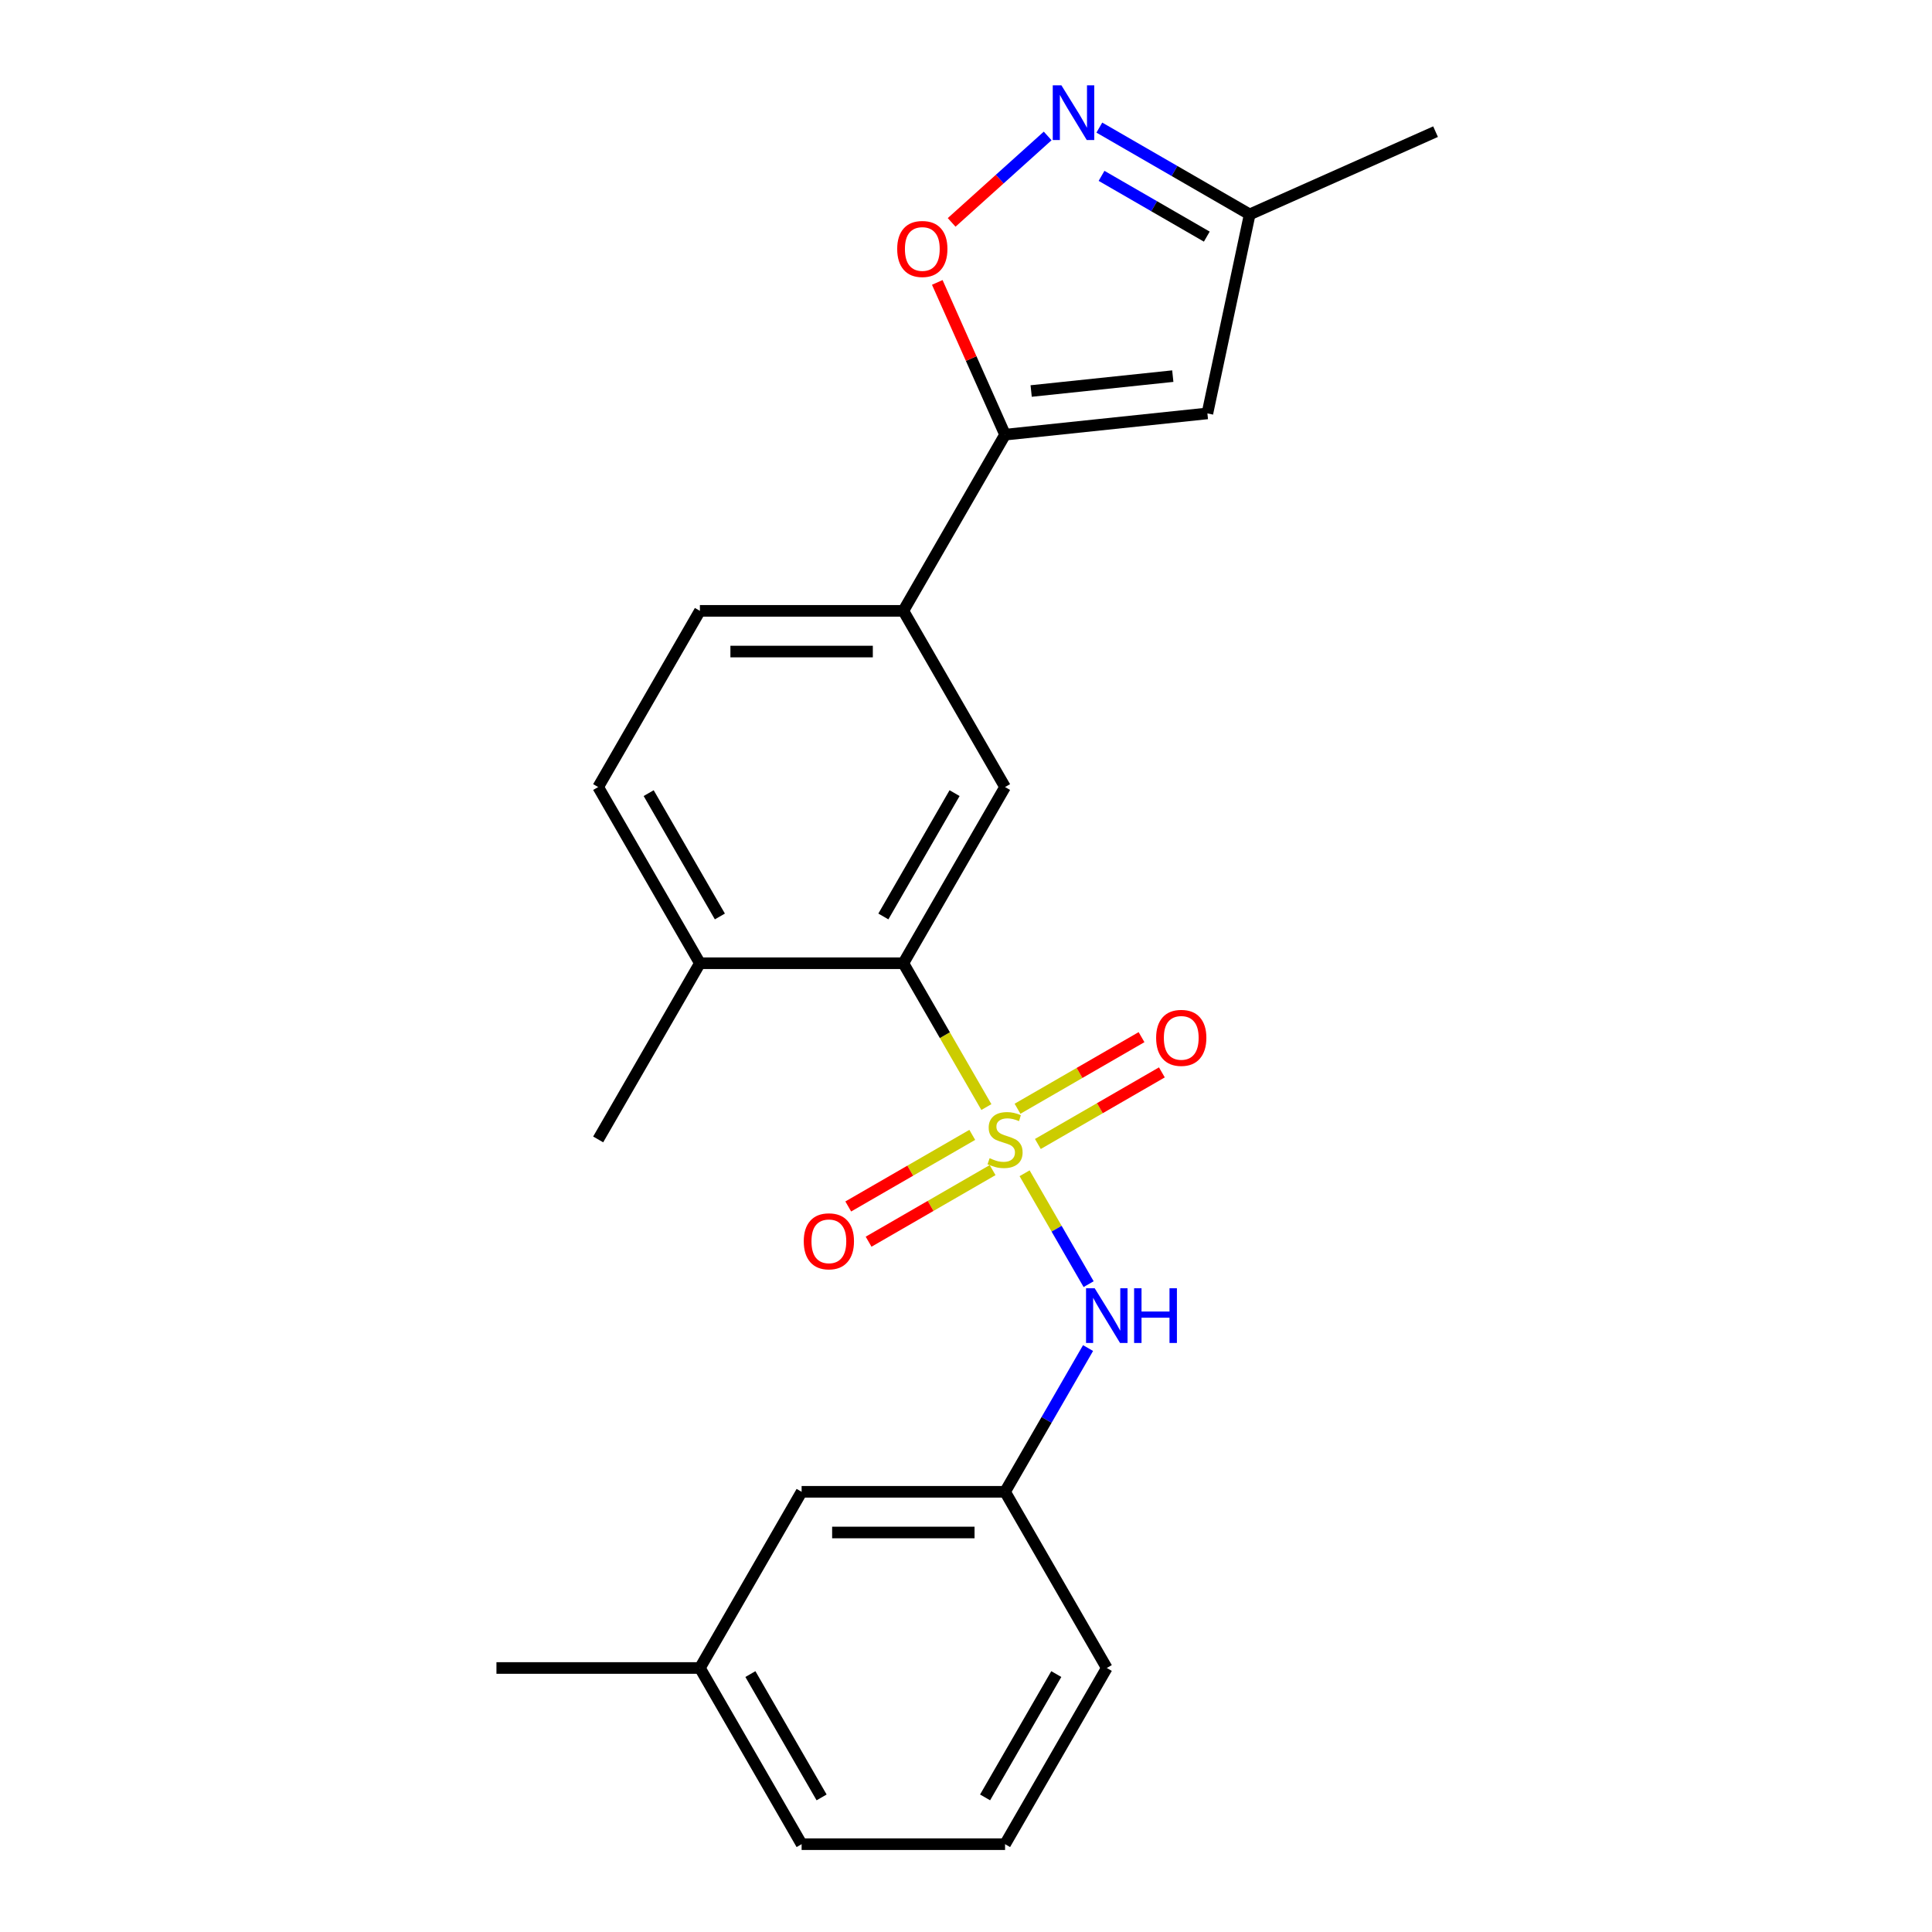 <?xml version='1.0' encoding='iso-8859-1'?>
<svg version='1.1' baseProfile='full'
              xmlns='http://www.w3.org/2000/svg'
                      xmlns:rdkit='http://www.rdkit.org/xml'
                      xmlns:xlink='http://www.w3.org/1999/xlink'
                  xml:space='preserve'
width='1000px' height='1000px' viewBox='0 0 1000 1000'>
<!-- END OF HEADER -->
<rect style='opacity:1.0;fill:#FFFFFF;stroke:none' width='1000' height='1000' x='0' y='0'> </rect>
<path class='bond-0' d='M 510.547,573.013 L 489.057,535.792' style='fill:none;fill-rule:evenodd;stroke:#CCCC00;stroke-width:6px;stroke-linecap:butt;stroke-linejoin:miter;stroke-opacity:1' />
<path class='bond-0' d='M 489.057,535.792 L 467.568,498.57' style='fill:none;fill-rule:evenodd;stroke:#000000;stroke-width:6px;stroke-linecap:butt;stroke-linejoin:miter;stroke-opacity:1' />
<path class='bond-5' d='M 530.33,607.278 L 546.899,635.976' style='fill:none;fill-rule:evenodd;stroke:#CCCC00;stroke-width:6px;stroke-linecap:butt;stroke-linejoin:miter;stroke-opacity:1' />
<path class='bond-5' d='M 546.899,635.976 L 563.467,664.673' style='fill:none;fill-rule:evenodd;stroke:#0000FF;stroke-width:6px;stroke-linecap:butt;stroke-linejoin:miter;stroke-opacity:1' />
<path class='bond-8' d='M 537.197,592.123 L 569.291,573.593' style='fill:none;fill-rule:evenodd;stroke:#CCCC00;stroke-width:6px;stroke-linecap:butt;stroke-linejoin:miter;stroke-opacity:1' />
<path class='bond-8' d='M 569.291,573.593 L 601.385,555.064' style='fill:none;fill-rule:evenodd;stroke:#FF0000;stroke-width:6px;stroke-linecap:butt;stroke-linejoin:miter;stroke-opacity:1' />
<path class='bond-8' d='M 526.667,573.884 L 558.761,555.354' style='fill:none;fill-rule:evenodd;stroke:#CCCC00;stroke-width:6px;stroke-linecap:butt;stroke-linejoin:miter;stroke-opacity:1' />
<path class='bond-8' d='M 558.761,555.354 L 590.855,536.825' style='fill:none;fill-rule:evenodd;stroke:#FF0000;stroke-width:6px;stroke-linecap:butt;stroke-linejoin:miter;stroke-opacity:1' />
<path class='bond-9' d='M 503.242,587.408 L 471.148,605.938' style='fill:none;fill-rule:evenodd;stroke:#CCCC00;stroke-width:6px;stroke-linecap:butt;stroke-linejoin:miter;stroke-opacity:1' />
<path class='bond-9' d='M 471.148,605.938 L 439.054,624.467' style='fill:none;fill-rule:evenodd;stroke:#FF0000;stroke-width:6px;stroke-linecap:butt;stroke-linejoin:miter;stroke-opacity:1' />
<path class='bond-9' d='M 513.772,605.647 L 481.678,624.177' style='fill:none;fill-rule:evenodd;stroke:#CCCC00;stroke-width:6px;stroke-linecap:butt;stroke-linejoin:miter;stroke-opacity:1' />
<path class='bond-9' d='M 481.678,624.177 L 449.584,642.706' style='fill:none;fill-rule:evenodd;stroke:#FF0000;stroke-width:6px;stroke-linecap:butt;stroke-linejoin:miter;stroke-opacity:1' />
<path class='bond-6' d='M 467.568,498.57 L 520.219,407.375' style='fill:none;fill-rule:evenodd;stroke:#000000;stroke-width:6px;stroke-linecap:butt;stroke-linejoin:miter;stroke-opacity:1' />
<path class='bond-6' d='M 457.227,474.361 L 494.083,410.524' style='fill:none;fill-rule:evenodd;stroke:#000000;stroke-width:6px;stroke-linecap:butt;stroke-linejoin:miter;stroke-opacity:1' />
<path class='bond-11' d='M 467.568,498.57 L 362.265,498.57' style='fill:none;fill-rule:evenodd;stroke:#000000;stroke-width:6px;stroke-linecap:butt;stroke-linejoin:miter;stroke-opacity:1' />
<path class='bond-1' d='M 520.219,224.985 L 467.568,316.18' style='fill:none;fill-rule:evenodd;stroke:#000000;stroke-width:6px;stroke-linecap:butt;stroke-linejoin:miter;stroke-opacity:1' />
<path class='bond-3' d='M 520.219,224.985 L 502.676,185.582' style='fill:none;fill-rule:evenodd;stroke:#000000;stroke-width:6px;stroke-linecap:butt;stroke-linejoin:miter;stroke-opacity:1' />
<path class='bond-3' d='M 502.676,185.582 L 485.132,146.179' style='fill:none;fill-rule:evenodd;stroke:#FF0000;stroke-width:6px;stroke-linecap:butt;stroke-linejoin:miter;stroke-opacity:1' />
<path class='bond-4' d='M 520.219,224.985 L 624.945,213.978' style='fill:none;fill-rule:evenodd;stroke:#000000;stroke-width:6px;stroke-linecap:butt;stroke-linejoin:miter;stroke-opacity:1' />
<path class='bond-4' d='M 533.727,202.389 L 607.035,194.684' style='fill:none;fill-rule:evenodd;stroke:#000000;stroke-width:6px;stroke-linecap:butt;stroke-linejoin:miter;stroke-opacity:1' />
<path class='bond-2' d='M 542.271,70.365 L 517.421,92.74' style='fill:none;fill-rule:evenodd;stroke:#0000FF;stroke-width:6px;stroke-linecap:butt;stroke-linejoin:miter;stroke-opacity:1' />
<path class='bond-2' d='M 517.421,92.74 L 492.571,115.116' style='fill:none;fill-rule:evenodd;stroke:#FF0000;stroke-width:6px;stroke-linecap:butt;stroke-linejoin:miter;stroke-opacity:1' />
<path class='bond-25' d='M 569.017,66.045 L 607.928,88.511' style='fill:none;fill-rule:evenodd;stroke:#0000FF;stroke-width:6px;stroke-linecap:butt;stroke-linejoin:miter;stroke-opacity:1' />
<path class='bond-25' d='M 607.928,88.511 L 646.839,110.976' style='fill:none;fill-rule:evenodd;stroke:#000000;stroke-width:6px;stroke-linecap:butt;stroke-linejoin:miter;stroke-opacity:1' />
<path class='bond-25' d='M 570.16,91.024 L 597.398,106.75' style='fill:none;fill-rule:evenodd;stroke:#0000FF;stroke-width:6px;stroke-linecap:butt;stroke-linejoin:miter;stroke-opacity:1' />
<path class='bond-25' d='M 597.398,106.75 L 624.635,122.476' style='fill:none;fill-rule:evenodd;stroke:#000000;stroke-width:6px;stroke-linecap:butt;stroke-linejoin:miter;stroke-opacity:1' />
<path class='bond-10' d='M 624.945,213.978 L 646.839,110.976' style='fill:none;fill-rule:evenodd;stroke:#000000;stroke-width:6px;stroke-linecap:butt;stroke-linejoin:miter;stroke-opacity:1' />
<path class='bond-12' d='M 563.176,697.753 L 541.697,734.954' style='fill:none;fill-rule:evenodd;stroke:#0000FF;stroke-width:6px;stroke-linecap:butt;stroke-linejoin:miter;stroke-opacity:1' />
<path class='bond-12' d='M 541.697,734.954 L 520.219,772.155' style='fill:none;fill-rule:evenodd;stroke:#000000;stroke-width:6px;stroke-linecap:butt;stroke-linejoin:miter;stroke-opacity:1' />
<path class='bond-7' d='M 520.219,407.375 L 467.568,316.18' style='fill:none;fill-rule:evenodd;stroke:#000000;stroke-width:6px;stroke-linecap:butt;stroke-linejoin:miter;stroke-opacity:1' />
<path class='bond-23' d='M 467.568,316.18 L 362.265,316.18' style='fill:none;fill-rule:evenodd;stroke:#000000;stroke-width:6px;stroke-linecap:butt;stroke-linejoin:miter;stroke-opacity:1' />
<path class='bond-23' d='M 451.772,337.241 L 378.06,337.241' style='fill:none;fill-rule:evenodd;stroke:#000000;stroke-width:6px;stroke-linecap:butt;stroke-linejoin:miter;stroke-opacity:1' />
<path class='bond-19' d='M 646.839,110.976 L 743.038,68.146' style='fill:none;fill-rule:evenodd;stroke:#000000;stroke-width:6px;stroke-linecap:butt;stroke-linejoin:miter;stroke-opacity:1' />
<path class='bond-14' d='M 362.265,498.57 L 309.613,407.375' style='fill:none;fill-rule:evenodd;stroke:#000000;stroke-width:6px;stroke-linecap:butt;stroke-linejoin:miter;stroke-opacity:1' />
<path class='bond-14' d='M 372.606,474.361 L 335.75,410.524' style='fill:none;fill-rule:evenodd;stroke:#000000;stroke-width:6px;stroke-linecap:butt;stroke-linejoin:miter;stroke-opacity:1' />
<path class='bond-20' d='M 362.265,498.57 L 309.613,589.765' style='fill:none;fill-rule:evenodd;stroke:#000000;stroke-width:6px;stroke-linecap:butt;stroke-linejoin:miter;stroke-opacity:1' />
<path class='bond-15' d='M 520.219,772.155 L 414.916,772.155' style='fill:none;fill-rule:evenodd;stroke:#000000;stroke-width:6px;stroke-linecap:butt;stroke-linejoin:miter;stroke-opacity:1' />
<path class='bond-15' d='M 504.424,793.216 L 430.712,793.216' style='fill:none;fill-rule:evenodd;stroke:#000000;stroke-width:6px;stroke-linecap:butt;stroke-linejoin:miter;stroke-opacity:1' />
<path class='bond-18' d='M 520.219,772.155 L 572.871,863.35' style='fill:none;fill-rule:evenodd;stroke:#000000;stroke-width:6px;stroke-linecap:butt;stroke-linejoin:miter;stroke-opacity:1' />
<path class='bond-13' d='M 362.265,316.18 L 309.613,407.375' style='fill:none;fill-rule:evenodd;stroke:#000000;stroke-width:6px;stroke-linecap:butt;stroke-linejoin:miter;stroke-opacity:1' />
<path class='bond-16' d='M 414.916,772.155 L 362.265,863.35' style='fill:none;fill-rule:evenodd;stroke:#000000;stroke-width:6px;stroke-linecap:butt;stroke-linejoin:miter;stroke-opacity:1' />
<path class='bond-22' d='M 362.265,863.35 L 256.962,863.35' style='fill:none;fill-rule:evenodd;stroke:#000000;stroke-width:6px;stroke-linecap:butt;stroke-linejoin:miter;stroke-opacity:1' />
<path class='bond-24' d='M 362.265,863.35 L 414.916,954.545' style='fill:none;fill-rule:evenodd;stroke:#000000;stroke-width:6px;stroke-linecap:butt;stroke-linejoin:miter;stroke-opacity:1' />
<path class='bond-24' d='M 388.402,866.499 L 425.258,930.336' style='fill:none;fill-rule:evenodd;stroke:#000000;stroke-width:6px;stroke-linecap:butt;stroke-linejoin:miter;stroke-opacity:1' />
<path class='bond-17' d='M 520.219,954.545 L 572.871,863.35' style='fill:none;fill-rule:evenodd;stroke:#000000;stroke-width:6px;stroke-linecap:butt;stroke-linejoin:miter;stroke-opacity:1' />
<path class='bond-17' d='M 509.878,930.336 L 546.734,866.499' style='fill:none;fill-rule:evenodd;stroke:#000000;stroke-width:6px;stroke-linecap:butt;stroke-linejoin:miter;stroke-opacity:1' />
<path class='bond-21' d='M 520.219,954.545 L 414.916,954.545' style='fill:none;fill-rule:evenodd;stroke:#000000;stroke-width:6px;stroke-linecap:butt;stroke-linejoin:miter;stroke-opacity:1' />
<path  class='atom-0' d='M 512.219 599.485
Q 512.539 599.605, 513.859 600.165
Q 515.179 600.725, 516.619 601.085
Q 518.099 601.405, 519.539 601.405
Q 522.219 601.405, 523.779 600.125
Q 525.339 598.805, 525.339 596.525
Q 525.339 594.965, 524.539 594.005
Q 523.779 593.045, 522.579 592.525
Q 521.379 592.005, 519.379 591.405
Q 516.859 590.645, 515.339 589.925
Q 513.859 589.205, 512.779 587.685
Q 511.739 586.165, 511.739 583.605
Q 511.739 580.045, 514.139 577.845
Q 516.579 575.645, 521.379 575.645
Q 524.659 575.645, 528.379 577.205
L 527.459 580.285
Q 524.059 578.885, 521.499 578.885
Q 518.739 578.885, 517.219 580.045
Q 515.699 581.165, 515.739 583.125
Q 515.739 584.645, 516.499 585.565
Q 517.299 586.485, 518.419 587.005
Q 519.579 587.525, 521.499 588.125
Q 524.059 588.925, 525.579 589.725
Q 527.099 590.525, 528.179 592.165
Q 529.299 593.765, 529.299 596.525
Q 529.299 600.445, 526.659 602.565
Q 524.059 604.645, 519.699 604.645
Q 517.179 604.645, 515.259 604.085
Q 513.379 603.565, 511.139 602.645
L 512.219 599.485
' fill='#CCCC00'/>
<path  class='atom-3' d='M 549.384 44.165
L 558.664 59.165
Q 559.584 60.645, 561.064 63.325
Q 562.544 66.005, 562.624 66.165
L 562.624 44.165
L 566.384 44.165
L 566.384 72.485
L 562.504 72.485
L 552.544 56.085
Q 551.384 54.165, 550.144 51.965
Q 548.944 49.765, 548.584 49.085
L 548.584 72.485
L 544.904 72.485
L 544.904 44.165
L 549.384 44.165
' fill='#0000FF'/>
<path  class='atom-4' d='M 464.389 128.866
Q 464.389 122.066, 467.749 118.266
Q 471.109 114.466, 477.389 114.466
Q 483.669 114.466, 487.029 118.266
Q 490.389 122.066, 490.389 128.866
Q 490.389 135.746, 486.989 139.666
Q 483.589 143.546, 477.389 143.546
Q 471.149 143.546, 467.749 139.666
Q 464.389 135.786, 464.389 128.866
M 477.389 140.346
Q 481.709 140.346, 484.029 137.466
Q 486.389 134.546, 486.389 128.866
Q 486.389 123.306, 484.029 120.506
Q 481.709 117.666, 477.389 117.666
Q 473.069 117.666, 470.709 120.466
Q 468.389 123.266, 468.389 128.866
Q 468.389 134.586, 470.709 137.466
Q 473.069 140.346, 477.389 140.346
' fill='#FF0000'/>
<path  class='atom-6' d='M 566.611 666.8
L 575.891 681.8
Q 576.811 683.28, 578.291 685.96
Q 579.771 688.64, 579.851 688.8
L 579.851 666.8
L 583.611 666.8
L 583.611 695.12
L 579.731 695.12
L 569.771 678.72
Q 568.611 676.8, 567.371 674.6
Q 566.171 672.4, 565.811 671.72
L 565.811 695.12
L 562.131 695.12
L 562.131 666.8
L 566.611 666.8
' fill='#0000FF'/>
<path  class='atom-6' d='M 587.011 666.8
L 590.851 666.8
L 590.851 678.84
L 605.331 678.84
L 605.331 666.8
L 609.171 666.8
L 609.171 695.12
L 605.331 695.12
L 605.331 682.04
L 590.851 682.04
L 590.851 695.12
L 587.011 695.12
L 587.011 666.8
' fill='#0000FF'/>
<path  class='atom-9' d='M 598.414 537.194
Q 598.414 530.394, 601.774 526.594
Q 605.134 522.794, 611.414 522.794
Q 617.694 522.794, 621.054 526.594
Q 624.414 530.394, 624.414 537.194
Q 624.414 544.074, 621.014 547.994
Q 617.614 551.874, 611.414 551.874
Q 605.174 551.874, 601.774 547.994
Q 598.414 544.114, 598.414 537.194
M 611.414 548.674
Q 615.734 548.674, 618.054 545.794
Q 620.414 542.874, 620.414 537.194
Q 620.414 531.634, 618.054 528.834
Q 615.734 525.994, 611.414 525.994
Q 607.094 525.994, 604.734 528.794
Q 602.414 531.594, 602.414 537.194
Q 602.414 542.914, 604.734 545.794
Q 607.094 548.674, 611.414 548.674
' fill='#FF0000'/>
<path  class='atom-10' d='M 416.024 642.497
Q 416.024 635.697, 419.384 631.897
Q 422.744 628.097, 429.024 628.097
Q 435.304 628.097, 438.664 631.897
Q 442.024 635.697, 442.024 642.497
Q 442.024 649.377, 438.624 653.297
Q 435.224 657.177, 429.024 657.177
Q 422.784 657.177, 419.384 653.297
Q 416.024 649.417, 416.024 642.497
M 429.024 653.977
Q 433.344 653.977, 435.664 651.097
Q 438.024 648.177, 438.024 642.497
Q 438.024 636.937, 435.664 634.137
Q 433.344 631.297, 429.024 631.297
Q 424.704 631.297, 422.344 634.097
Q 420.024 636.897, 420.024 642.497
Q 420.024 648.217, 422.344 651.097
Q 424.704 653.977, 429.024 653.977
' fill='#FF0000'/>
</svg>
